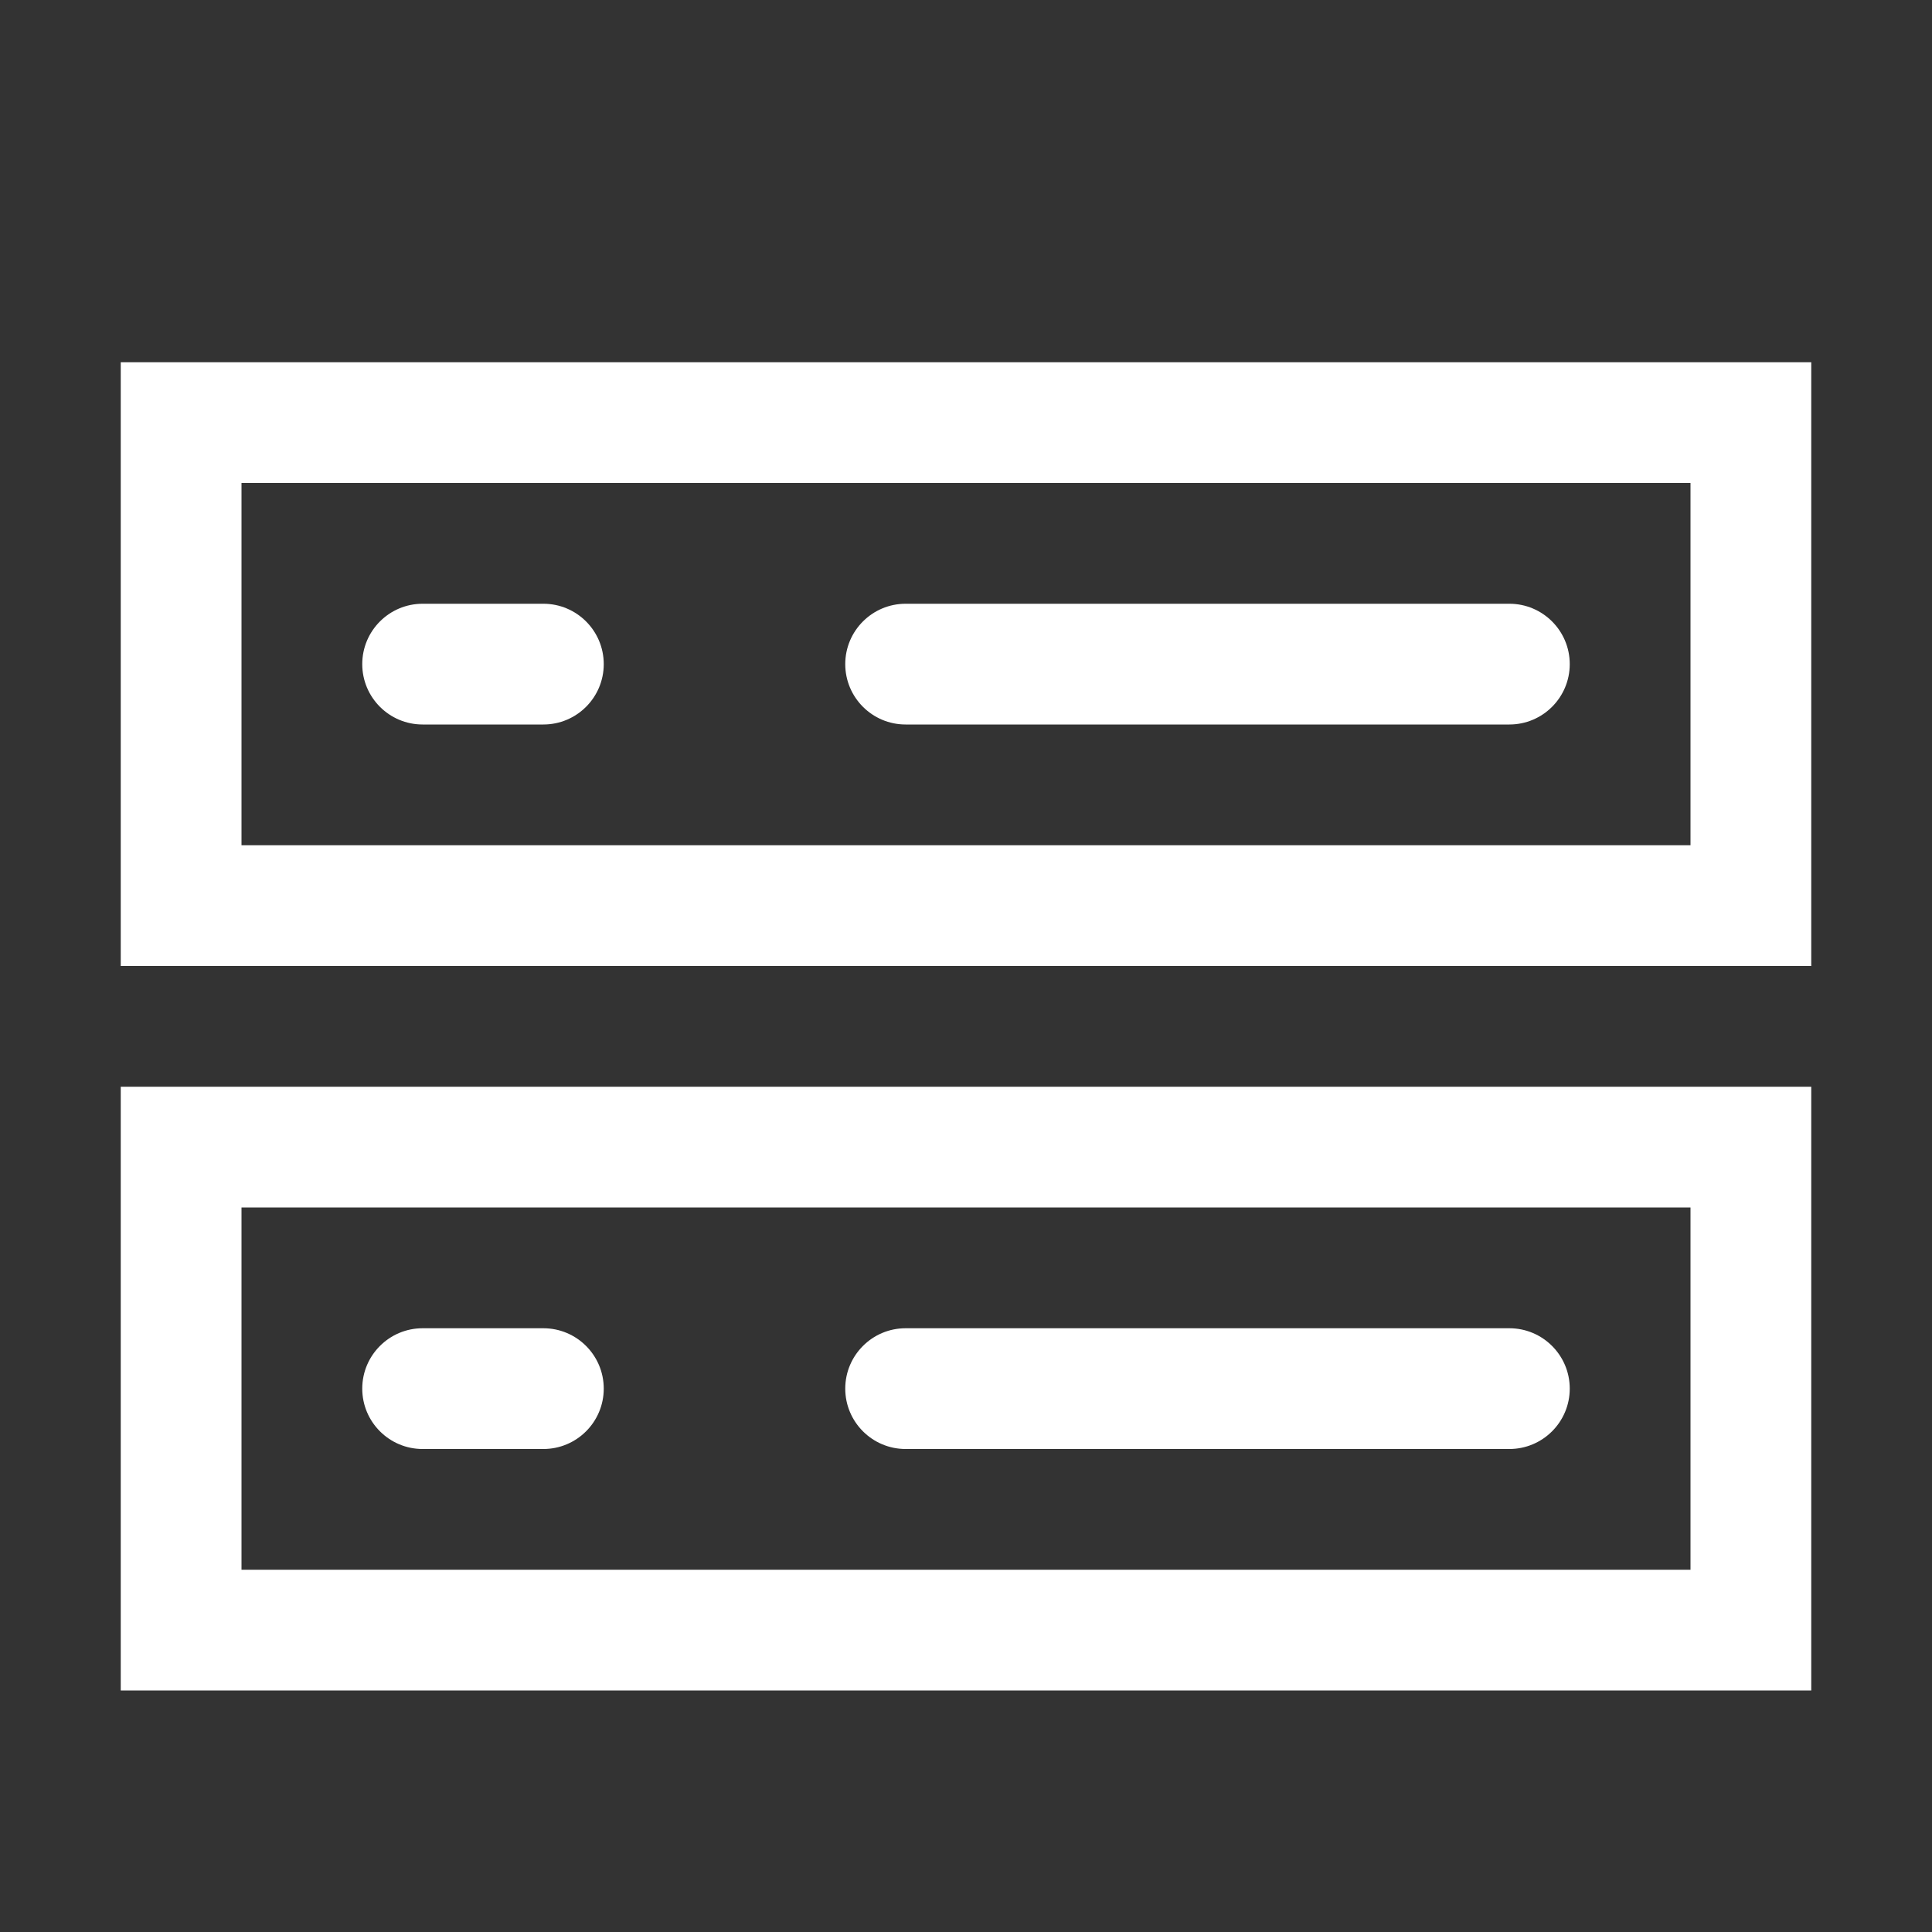 <svg xmlns="http://www.w3.org/2000/svg" width="20" height="20" viewBox="0 0 20 20" fill="#ffffff">
                                <rect x="0" y="0" width="20" height="20" fill="#333333" stroke="none"/>
                                <path d="M8.75 6.875C8.75 6.53 9.03 6.25 9.375 6.25H15.625C15.97 6.25 16.25 6.53 16.25 6.875C16.25 7.22 15.97 7.5 15.625 7.5H9.375C9.03 7.5 8.75 7.22 8.75 6.875Z" fill="#ffffff"></path>
                                <path d="M4.375 6.25C4.03 6.25 3.75 6.53 3.75 6.875C3.75 7.22 4.03 7.5 4.375 7.5H5.625C5.97 7.5 6.25 7.22 6.25 6.875C6.25 6.53 5.97 6.25 5.625 6.25H4.375Z" fill="#ffffff"></path>
                                <path d="M1.25 3.75H18.75V10H1.25V3.75ZM2.5 5V8.75H17.5V5H2.5Z" fill="#ffffff"></path>
                                <path d="M9.375 13.75C9.03 13.75 8.75 14.03 8.75 14.375C8.75 14.72 9.03 15 9.375 15H15.625C15.97 15 16.25 14.72 16.25 14.375C16.25 14.03 15.97 13.75 15.625 13.75H9.375Z" fill="#ffffff"></path>
                                <path d="M3.75 14.375C3.75 14.03 4.03 13.75 4.375 13.75H5.625C5.97 13.75 6.25 14.03 6.25 14.375C6.25 14.72 5.97 15 5.625 15H4.375C4.03 15 3.75 14.72 3.75 14.375Z" fill="#ffffff"></path>
                                <path d="M1.25 11.25H18.75V17.5H1.25V11.25ZM2.5 12.5V16.25H17.5V12.5H2.5Z" fill="#ffffff"></path>
                              </svg>
